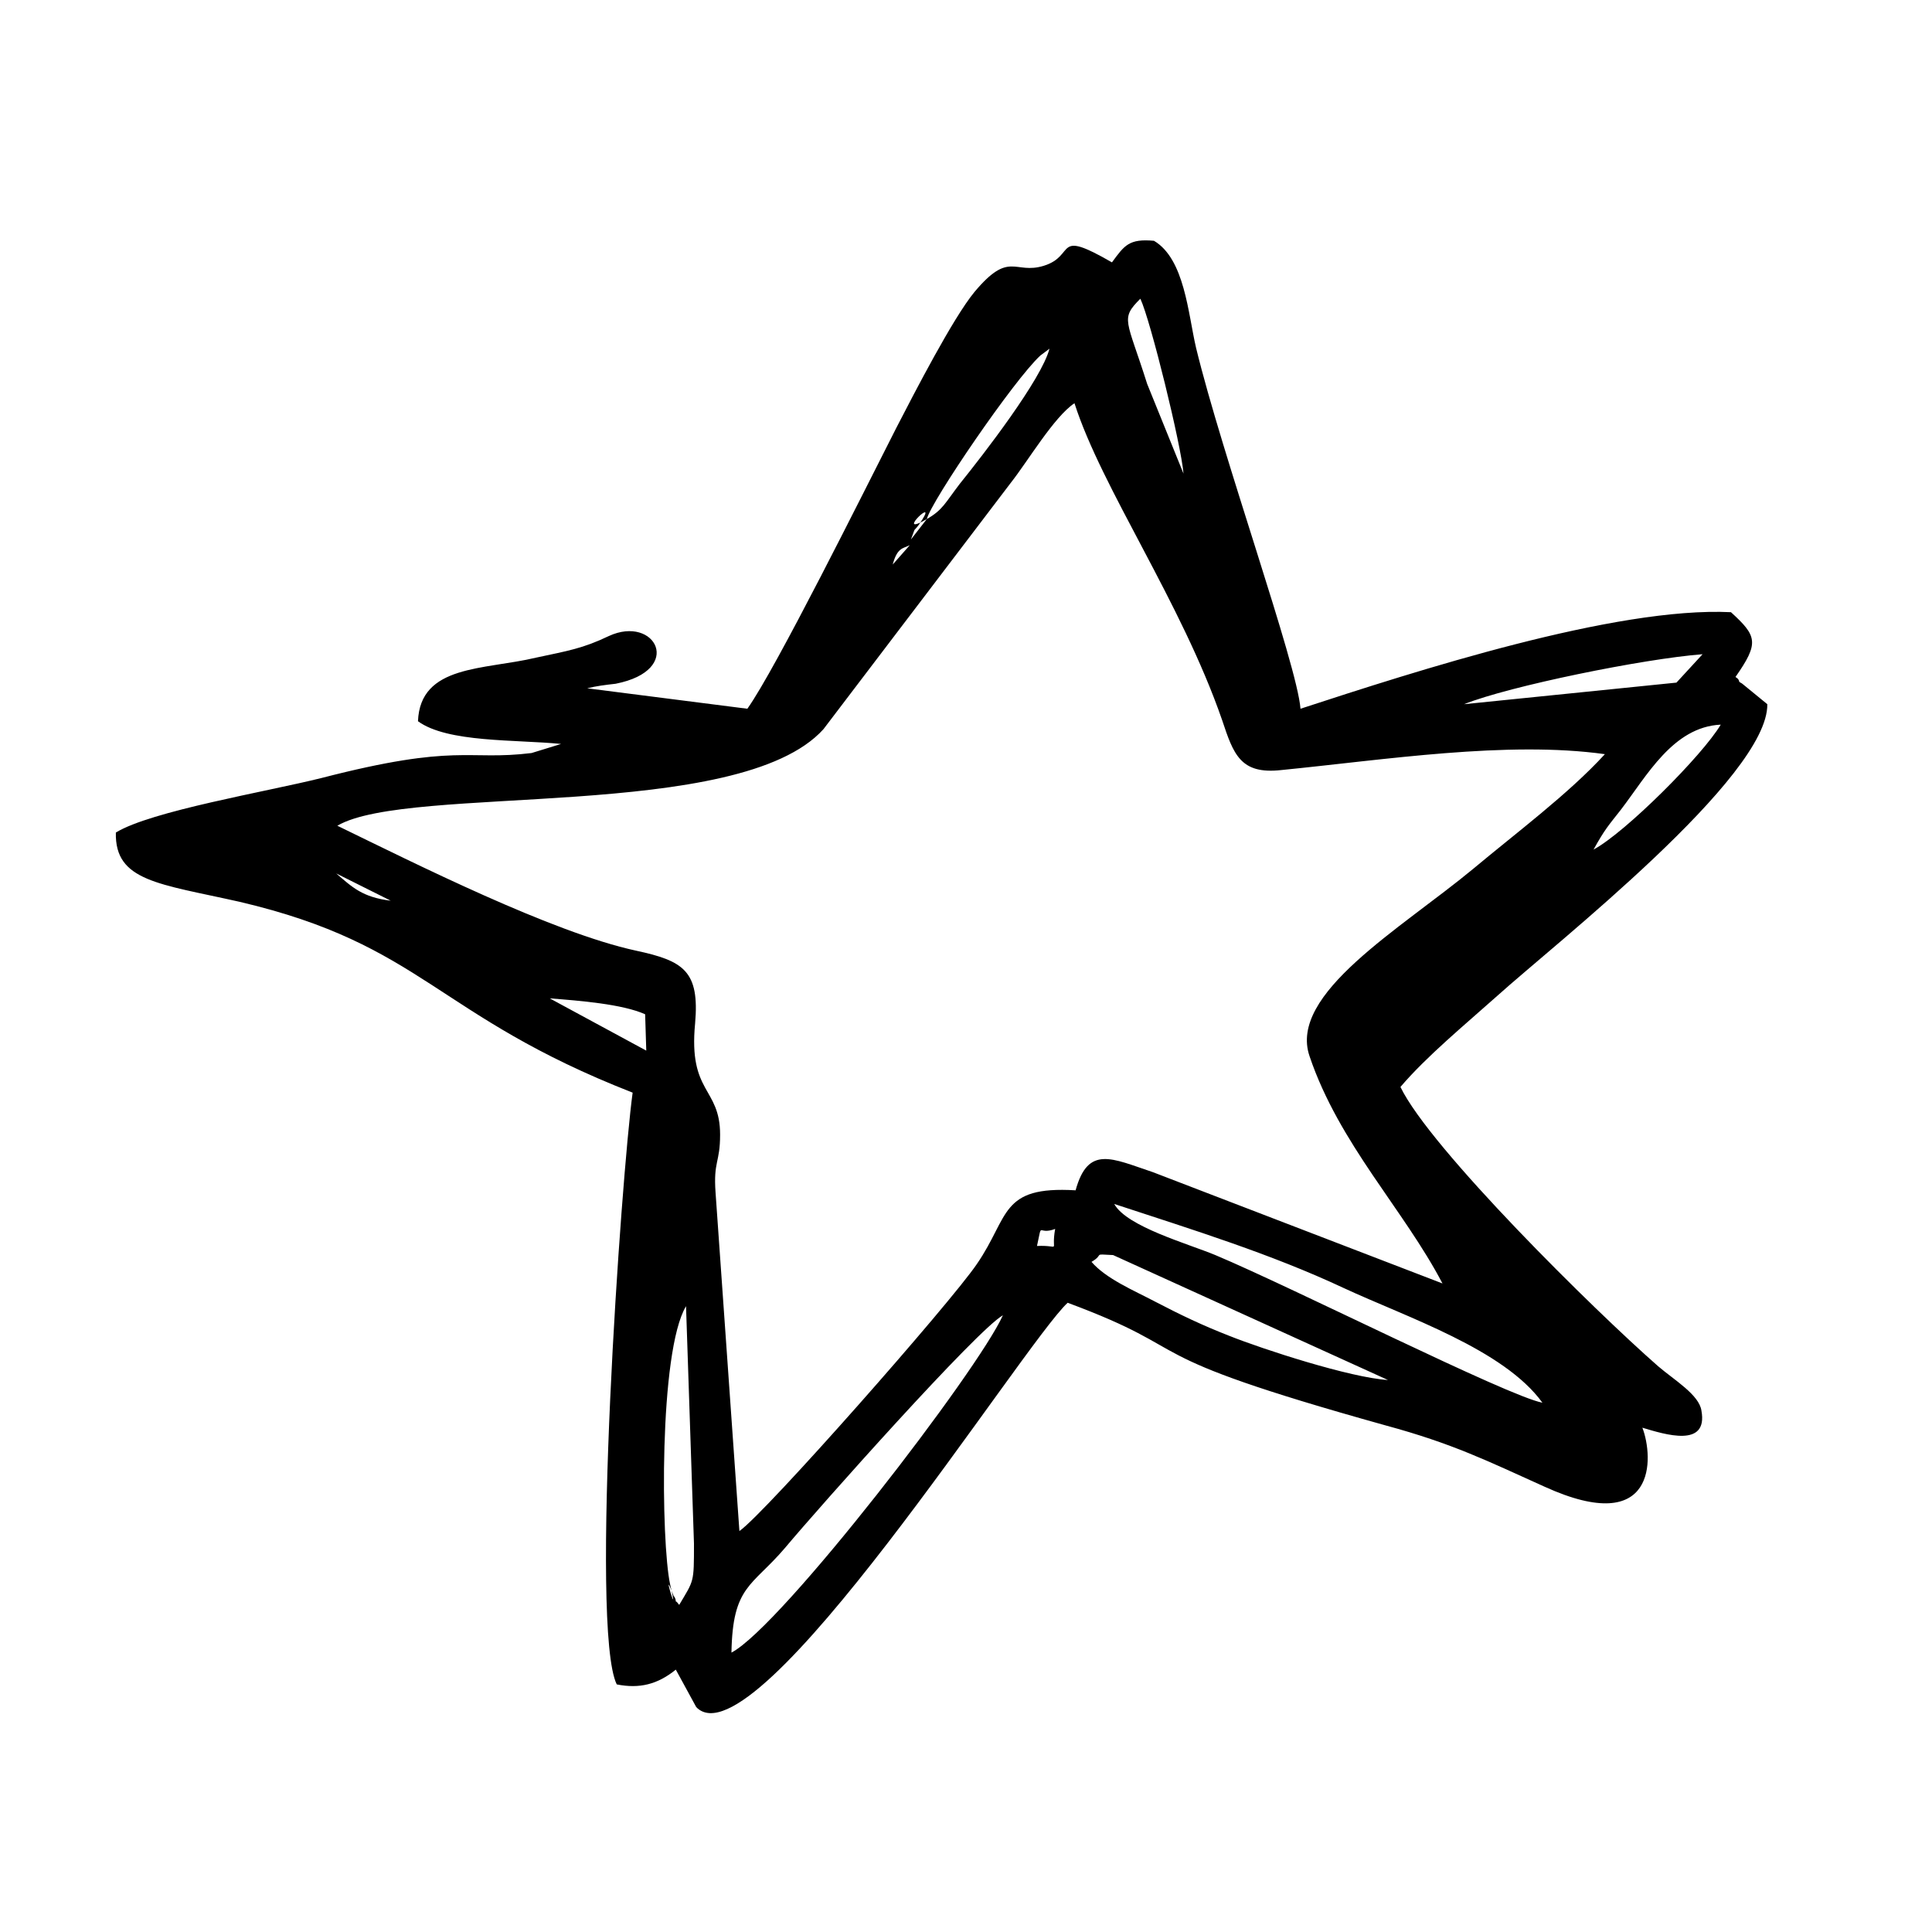 <?xml version="1.0" encoding="utf-8"?>
<!-- Generator: Adobe Illustrator 21.1.0, SVG Export Plug-In . SVG Version: 6.00 Build 0)  -->
<svg version="1.1" id="Ebene_1" xmlns="http://www.w3.org/2000/svg" xmlns:xlink="http://www.w3.org/1999/xlink" x="0px" y="0px"
	 viewBox="0 0 170.1 170.1" style="enable-background:new 0 0 170.1 170.1;" xml:space="preserve">
<style type="text/css">
	.st0{fill-rule:evenodd;clip-rule:evenodd;}
</style>
<path class="st0" d="M81.6,45.7c-3.1,1.8,1.4-2.5-0.7,0.5c-0.6,0.8-0.2,0-0.7,1.3L81.6,45.7z M78.6,49.7l1.5-1.7
	C79.5,48.3,79,48.2,78.6,49.7z M34.4,79.3l-4.8-2.4C31,78.1,31.9,79,34.4,79.3z M91.3,109.7c2.2-0.1,1.2,0.7,1.6-1.5
	C91.3,108.8,91.8,107.4,91.3,109.7z M56.9,92.5l-0.1-3.2c-2-0.9-5.8-1.2-8.4-1.4L56.9,92.5z M104.2,41.7c-0.2-2.5-2.9-13.5-3.8-15.4
	c-1.8,1.8-1.2,1.8,0.6,7.5L104.2,41.7z M81.6,45.7c1.4-0.8,1.6-1.4,2.9-3.1c2.1-2.6,7.2-9.2,7.9-11.9l-0.8,0.6
	C89.3,33.4,82,44.1,81.6,45.7z M140.3,74.8c2.8-1.5,9.6-8.3,11.2-11c-4.2,0.2-6.5,4.5-8.8,7.5C141.6,72.7,141.3,73,140.3,74.8z
	 M128.9,62l18.7-1.9l2.3-2.5C144.7,58,132.9,60.4,128.9,62z M96.1,111.1c1.3,1.5,3.7,2.5,5.6,3.5c2.3,1.2,4.2,2.1,6.5,3
	c3,1.2,10.7,3.7,14,3.9l-24.2-11C96.1,110.4,97.3,110.4,96.1,111.1z M59.8,141.3c1.3-2.2,1.3-1.9,1.3-5.4L60.4,115
	c-2.4,4-2.2,20.8-1.4,24.5c0.9,3.8-0.9-2.2,0.3,1c0.1,0.1,0.2,0.3,0.2,0.5C59.6,141,59.7,141.2,59.8,141.3z M135.8,123.5
	c-3.4-4.7-11.9-7.5-17.5-10.1c-6.4-3-13.2-5.1-20.2-7.4c1.1,2,6.5,3.5,8.9,4.5C113.9,113.4,132.7,122.9,135.8,123.5z M64.4,145.5
	c4.4-2.3,21.7-24.8,23.9-29.7c-2.3,1.3-16.1,16.8-19.2,20.5C66.2,139.7,64.5,139.6,64.4,145.5z M29.7,72.7c6.8,3.3,18.9,9.4,26.3,11
	c4.2,0.9,5.6,1.8,5.2,6.4c-0.6,6.2,2.2,5.6,2.2,9.8c0,2.5-0.6,2.3-0.4,5.1l2.1,29.8c2.3-1.6,18.6-20.1,20.9-23.5
	c2.9-4.2,2-6.9,8.7-6.5c1.1-4,3.2-2.8,6.8-1.6l25.5,9.8c-3.4-6.5-9.1-12.3-11.7-20c-1.9-5.5,8-11.2,14.4-16.5
	c3.7-3.1,8.4-6.6,11.6-10.1c-8.6-1.2-19.4,0.5-28.5,1.4c-3.6,0.4-4.2-1.4-5.2-4.4C104,53,97,43,94.6,35.5c-1.8,1.2-4.1,5.1-5.6,7
	L72.5,64.2C65.1,72.4,36,69,29.7,72.7z M152.4,53.9c-10.2-0.5-27.8,5.2-37.9,8.5c-0.3-3.9-6.9-22.3-9.2-31.8c-0.7-3-1-7.8-3.7-9.4
	c-2.2-0.2-2.6,0.4-3.7,1.9c-5.2-3-3.1-0.6-6,0.3c-2.6,0.8-3-1.4-6.1,2.3c-1.9,2.3-5.3,8.9-6.9,12c-2.8,5.5-10.6,21.2-13.1,24.7
	l-14.1-1.8c0.8-0.2,1.6-0.3,2.5-0.4c6.1-1.2,3.5-6.1-0.6-4.2c-2.3,1.1-3.6,1.3-6.4,1.9C42.6,59,37,58.5,36.8,63.5
	c2.6,1.9,8.6,1.6,12.6,2l-2.6,0.8c-5.7,0.7-6.5-0.9-18.5,2.2c-4.8,1.2-15,2.9-18.1,4.8c-0.1,4.3,3.8,4.5,10.9,6.1
	c16.2,3.8,17.2,10,34.6,16.8c-1,7.3-3.8,47.2-1.4,52.1c2,0.4,3.6,0,5.2-1.3l1.8,3.3c5.2,5.4,28.8-32,32.7-35.6
	c12.1,4.5,4.7,4.3,28,10.8c5.9,1.6,8.9,3.1,14,5.4c9.9,4.5,9.6-2.6,8.6-5.2c2,0.6,5.8,1.8,5.2-1.5c-0.2-1.4-2.4-2.7-3.8-3.9
	c-5.6-4.9-20.1-19.2-22.7-24.6c2.3-2.7,5.7-5.5,8.5-8c5.1-4.6,23.9-19.3,23.8-25.7l-2.2-1.8c-0.1-0.1-0.3-0.1-0.3-0.3
	c-0.1-0.2-0.2-0.2-0.3-0.3C154.9,56.6,154.7,56,152.4,53.9z"/>
<g>
</g>
<g>
</g>
<g>
</g>
<g>
</g>
<g>
</g>
<g>
</g>
</svg>
